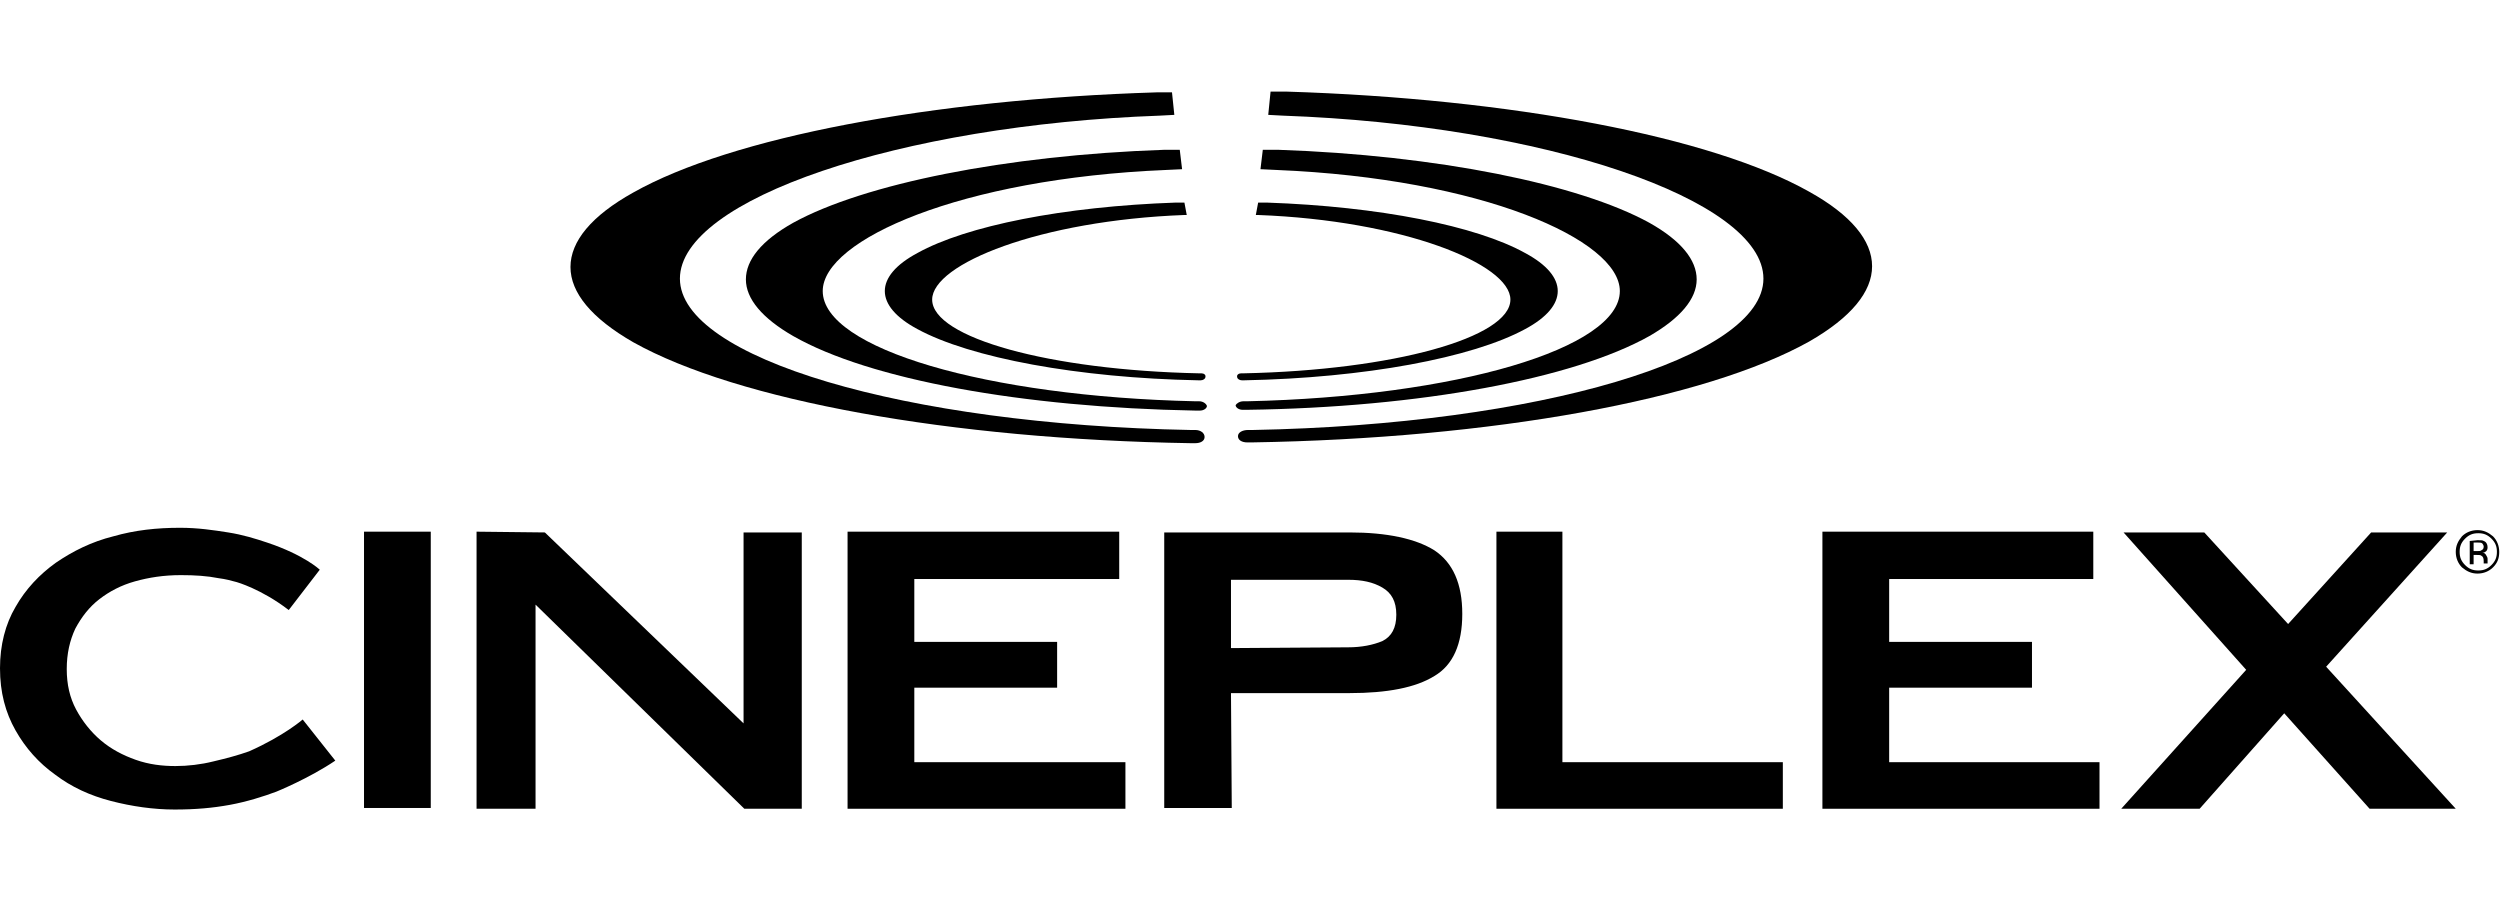 <?xml version="1.0" encoding="UTF-8"?> <svg xmlns="http://www.w3.org/2000/svg" xmlns:xlink="http://www.w3.org/1999/xlink" version="1.1" id="Layer_2" x="0px" y="0px" viewBox="0 0 322.1 116" style="enable-background:new 0 0 322.1 116;" xml:space="preserve"> <g id="Layer_1-2"> <path d="M154.8,48.1h-0.3c-19.3-0.4-34.4-4.6-34.4-9.5c0-4.6,13.9-10.2,32.5-10.9h0.3l-0.3-1.6h-1.1c-14.5,0.5-27,3-33.3,6.5 c-2.8,1.5-4.2,3.2-4.2,4.9c0,1.7,1.4,3.4,4.2,4.9c6.8,3.7,20.7,6.3,36.2,6.6h0.3c0.3,0,0.6-0.2,0.6-0.4 C155.4,48.3,155.1,48.1,154.8,48.1"></path> <path d="M154.5,51.7H154c-26.9-0.6-48-6.8-48-14.2c0-6.6,17.8-14.5,44.2-15.6l2.1-0.1l-0.3-2.5h-2c-20.4,0.7-38.7,4.4-47.8,9.4 c-4.1,2.3-6.1,4.8-6.1,7.3s2.1,5,6.1,7.3c9.8,5.6,29.6,9.2,51.8,9.6h0.6c0.5,0,0.9-0.3,0.9-0.6C155.4,52,155,51.7,154.5,51.7"></path> <path d="M154,55.4h-0.6c-36.9-0.7-65.8-9.3-65.8-19.5s28.3-19.8,61.8-21l1.9-0.1l-0.3-2.9h-2c-29,0.9-54.8,5.8-67.4,12.9 c-5.4,3-8.1,6.3-8.1,9.6s2.7,6.6,8.1,9.7c13.4,7.5,40.9,12.5,71.8,13h0.6c0.7,0,1.2-0.3,1.2-0.8S154.7,55.4,154,55.4"></path> <path d="M159.9,48.1h0.3c19.3-0.4,34.4-4.6,34.4-9.5c0-4.6-13.9-10.2-32.5-10.9h-0.3l0.3-1.6h1.1c14.5,0.5,27,3,33.3,6.5 c2.8,1.5,4.2,3.2,4.2,4.9c0,1.7-1.4,3.4-4.2,4.9c-6.8,3.7-20.7,6.3-36.2,6.6H160c-0.3,0-0.6-0.2-0.6-0.4 C159.3,48.3,159.6,48.1,159.9,48.1"></path> <path d="M160.2,51.7h0.5c26.9-0.6,48-6.8,48-14.2c0-6.6-17.8-14.5-44.2-15.6l-2.1-0.1l0.3-2.5h2c20.4,0.7,38.7,4.4,47.8,9.4 c4.1,2.3,6.1,4.8,6.1,7.3s-2.1,5-6.1,7.3c-9.8,5.5-29.6,9.2-51.8,9.5h-0.6c-0.5,0-0.9-0.3-0.9-0.6C159.3,52,159.7,51.7,160.2,51.7"></path> <path d="M160.8,55.4h0.6c36.9-0.7,65.8-9.3,65.8-19.5s-28.4-19.8-61.9-21l-1.9-0.1l0.3-3h2c29,0.9,54.8,5.8,67.4,12.9 c5.4,3,8.1,6.3,8.1,9.6s-2.7,6.6-8.1,9.7c-13.4,7.5-40.9,12.5-71.8,13h-0.6c-0.7,0-1.2-0.3-1.2-0.8S160.1,55.4,160.8,55.4"></path> <path d="M39,92.7l4.2,5.3c-3.4,2.3-7.6,4-7.6,4c-1.6,0.6-3.8,1.3-6,1.7c-2.2,0.4-4.4,0.6-7.1,0.6s-5.5-0.4-8.2-1.1 s-5.1-1.8-7.2-3.4C5,98.3,3.3,96.4,2,94.1s-2-4.9-2-8c0-3,0.7-5.7,2-7.9c1.3-2.3,3.1-4.2,5.2-5.7c2.2-1.5,4.6-2.7,7.4-3.4 c2.8-0.8,5.6-1.1,8.6-1.1c2.3,0,4.3,0.3,6.2,0.6c1.9,0.3,3.5,0.8,5,1.3c4.8,1.6,6.8,3.5,6.8,3.5l-4,5.2c-3.5-2.7-6.7-3.6-6.7-3.6 c-0.7-0.2-1.5-0.4-2.3-0.5c-1.5-0.3-3.1-0.4-4.9-0.4c-2.2,0-4.1,0.3-5.9,0.8s-3.3,1.3-4.6,2.3s-2.3,2.3-3.1,3.8 c-0.7,1.5-1.1,3.2-1.1,5.2s0.4,3.7,1.2,5.2s1.9,2.9,3.2,4s2.8,1.9,4.5,2.5s3.4,0.8,5.1,0.8c1.6,0,3.3-0.2,4.9-0.6 c1.7-0.4,3.2-0.8,4.6-1.3C36.6,94.8,39,92.7,39,92.7"></path> <path d="M173.7,83.4c1.7,0,3.2-0.3,4.4-0.8c1.2-0.6,1.8-1.7,1.8-3.4c0-1.7-0.6-2.8-1.8-3.5c-1.2-0.7-2.6-1-4.4-1h-15.1v8.8 L173.7,83.4L173.7,83.4z M158.7,104.1H150V68.6h23.9c4.8,0,8.5,0.8,10.9,2.3c2.4,1.6,3.6,4.3,3.6,8.2c0,3.9-1.2,6.6-3.6,8 c-2.4,1.5-6.1,2.2-10.9,2.2h-15.3L158.7,104.1L158.7,104.1z"></path> <path d="M319.8,70c-0.1-0.1-0.4-0.1-0.6-0.1h-0.5V71h0.5c0.2,0,0.4,0,0.5-0.1c0.2-0.1,0.3-0.2,0.3-0.5 C320,70.3,319.9,70.1,319.8,70 M319.2,69.6c0.4,0,0.7,0,0.8,0.1c0.3,0.1,0.5,0.4,0.5,0.8c0,0.3-0.1,0.5-0.3,0.6 c-0.1,0.1-0.3,0.1-0.4,0.1c0.2,0,0.4,0.1,0.5,0.3c0.1,0.2,0.2,0.3,0.2,0.5v0.2c0,0.1,0,0.1,0,0.2s0,0.1,0,0.2l0,0H320l0,0l0,0v-0.1 v-0.2c0-0.4-0.1-0.6-0.3-0.7c-0.1-0.1-0.3-0.1-0.6-0.1h-0.4v1.2h-0.5v-3L319.2,69.6L319.2,69.6z M317.6,69.4 c-0.5,0.5-0.7,1-0.7,1.7c0,0.7,0.2,1.2,0.7,1.7s1,0.7,1.7,0.7s1.2-0.2,1.7-0.7s0.7-1,0.7-1.7c0-0.7-0.2-1.2-0.7-1.7s-1-0.7-1.7-0.7 S318.1,68.9,317.6,69.4 M321.2,73.1c-0.5,0.5-1.2,0.8-2,0.8s-1.4-0.3-2-0.8c-0.5-0.5-0.8-1.2-0.8-2c0-0.8,0.3-1.4,0.8-2 c0.5-0.5,1.2-0.8,2-0.8s1.4,0.3,2,0.8c0.5,0.5,0.8,1.2,0.8,2C322,71.9,321.8,72.5,321.2,73.1"></path> <rect x="46.9" y="68.5" width="8.6" height="35.6"></rect> <polygon points="61.4,68.5 61.4,104.2 69,104.2 69,77.9 95.9,104.2 103.3,104.2 103.3,68.6 95.8,68.6 95.8,93.2 70.2,68.6 "></polygon> <polygon points="145,104.2 145,98.2 117.8,98.2 117.8,88.6 136.2,88.6 136.2,82.7 117.8,82.7 117.8,74.6 144.2,74.6 144.2,68.5 109.2,68.5 109.2,104.2 "></polygon> <polygon points="270.5,104.2 270.5,98.2 243.4,98.2 243.4,88.6 261.8,88.6 261.8,82.7 243.4,82.7 243.4,74.6 269.7,74.6 269.7,68.5 234.8,68.5 234.8,104.2 "></polygon> <polygon points="192.8,68.5 192.8,104.2 229.7,104.2 229.7,98.2 201.3,98.2 201.3,68.5 "></polygon> <polygon points="273.6,68.6 289.4,86.3 273.3,104.2 283.4,104.2 294.3,91.9 305.3,104.2 316.4,104.2 299.7,85.9 315.3,68.6 305.5,68.6 294.8,80.4 284,68.6 "></polygon> </g> </svg> 